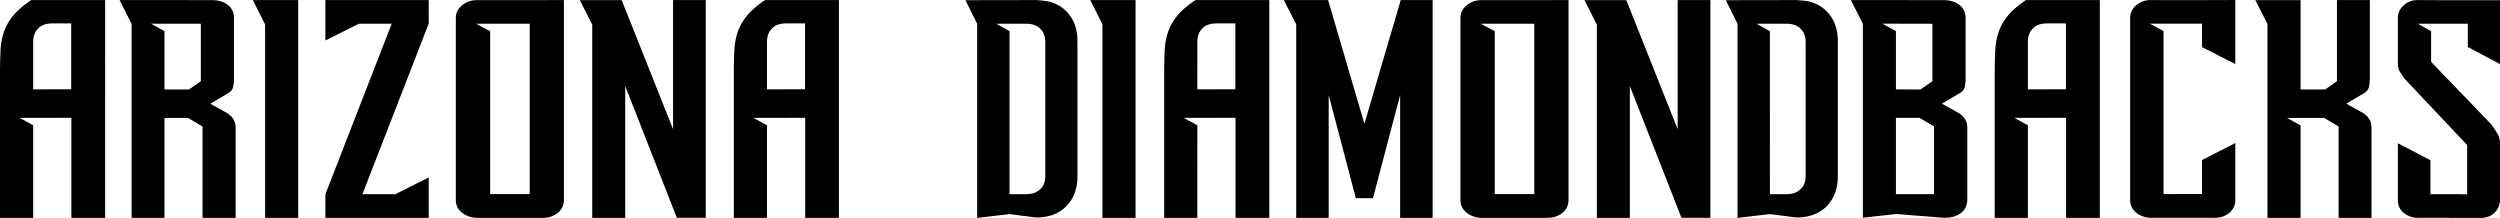 <svg xmlns="http://www.w3.org/2000/svg" viewBox="0 0 738.866 64.397"><path d="M675.937 34.863l10.964-.009 4.275 2.512v27.022h9.714V37.361h-.021c-.113-1.847-1.12-3.277-3.047-4.28l-4.363-2.437c2.144-1.28 3.215-1.92 5.354-3.2.725-.448 1.171-1.037 1.336-1.767.164-.728.248-2.355.248-2.355V.019l-9.718.005V24.01l-3.48 2.432-7.273.006V.033l-13.379.012 3.589 7.024v57.328l9.791-.009V37.054l-3.99-2.191zM78.345 7.194v57.194l9.784.008V.019L74.745.031zM403.249 36.59L392.515.019h-13.092l3.664 7.163v57.214h9.602V28.08l8.028 30.501h5.06l8.029-30.501v36.316h9.601V.019h-9.427zM631.372 1.531c-1.209 1.01-1.813 2.273-1.813 3.787v53.761c0 1.571.621 2.846 1.864 3.827s2.736 1.472 4.483 1.471c7.494-.003 11.239-.005 18.714-.011 1.674-.001 3.097-.493 4.269-1.476 1.17-.982 1.756-2.258 1.756-3.829V42.273l-9.845 5.028v10.04l-11.37.007V9.191l-4.025-2.192L650.8 6.99v6.927l9.845 5.013V.001s-16.667.081-25.042.016c-1.612-.001-3.022.504-4.231 1.514zM578.322 33.086l-4.407-2.442c2.162-1.276 3.244-1.915 5.409-3.191.734-.447 1.185-1.035 1.353-1.764.166-.727.251-1.513.251-2.354V5.341c0-1.625-.602-2.915-1.805-3.869C577.92.518 576.35.04 574.415.038L547.017.016c1.423 2.81 2.134 4.216 3.559 7.026v57.301c3.928-.437 5.896-.655 9.837-1.091 5.629.444 8.45.667 14.102 1.111 2.202.002 3.906-.487 5.109-1.467 1.203-.979 1.804-2.311 1.804-3.993v-21.19c.001-2.018-1.036-3.56-3.106-4.627zm-7.208-26.073v16.996l-3.499 2.425-7.286-.006V9.196L556.348 7l14.766.013zm.5 50.368l-11.285-.01V34.836l6.986.006 4.299 2.517v20.022zM313.355 1.889a10.578 10.578 0 0 0-.994-.563 11.644 11.644 0 0 0-2.229-.83c-1.194-.314-3.941-.475-3.941-.475l-20.852.035 3.455 6.973v57.366l9.566-1.117 7.831 1.001c3.82-.003 6.79-1.147 8.908-3.284 2.173-2.192 3.341-5.131 3.341-8.831V12.13c0-1.388-.166-2.67-.487-3.846a11.377 11.377 0 0 0-1.42-3.206 11.078 11.078 0 0 0-1.435-1.78 10.182 10.182 0 0 0-1.743-1.409zm-4.421 50.03c0 1.794-.497 3.112-1.486 3.953-.936 1.01-2.367 1.515-4.29 1.517l-4.797.005V9.203l-3.899-2.187a5036.414 5036.414 0 0 1 8.691-.011c1.924-.002 3.356.501 4.292 1.51.992.953 1.489 2.27 1.489 3.952v39.452zM14.291.019c-2.08 0-3.884.001-5.057.003-2.292 1.545-4.054 3.059-5.29 4.542-1.237 1.484-2.155 3.087-2.756 4.804C.586 11.088.238 13 .143 15.101A164.645 164.645 0 0 0 0 22.429v41.968h9.803V37.024l-3.99-2.183 15.28-.024v29.58h9.976V.029s-9.896-.01-16.778-.01zm6.754 26.369c-4.51.004-6.759.007-11.242.016V12.411c0-1.686.485-3.007 1.456-3.964.916-1.014 2.318-1.521 4.209-1.523l5.577-.006v19.47zM66.547 33.099l-4.394-2.443 5.394-3.192c.732-.447 1.183-1.036 1.35-1.765.166-.728.25-1.514.25-2.356V5.341c0-1.626-.6-2.916-1.8-3.871C66.148.516 64.582.037 62.652.036 53.499.028 35.345.02 35.345.02l3.546 7.028v57.349h9.718V34.853l6.964.005 4.285 2.518v27.021h9.788V37.73c0-2.02-1.035-3.562-3.099-4.631zm-7.188-9.081l-3.488 2.426-7.262-.005V9.197l-3.962-2.193 14.712.01v17.004zM96.172 11.975l9.871-4.957 9.72.002-19.591 50.378v6.991l30.539.007V52.441l-9.88 4.962-9.721-.002 19.601-50.445V.027L96.172.02zM710.354 1.616c-1.117 1.065-1.674 2.271-1.674 3.617v13.711c0 .786.181 1.502.542 2.146.361.644 1.33 2.061 1.33 2.061l18.606 19.703v14.553l-10.846-.014V47.354l-9.632-5.024v16.74c0 1.682.608 2.986 1.822 3.912 1.213.925 2.573 1.389 4.08 1.39 7.426.004 11.121.008 18.466.025 1.812.004 3.235-.524 4.269-1.587 1.032-1.062 1.549-2.322 1.549-3.781V42.205c0-.896-.242-1.781-.726-2.652-.483-.87-1.793-2.739-1.793-2.739l-17.84-18.537V9.199l-3.921-2.18h14.765v6.865l9.514 5.043V.06s-16.119.034-24.284-.041c-1.702-.001-3.112.532-4.227 1.597zM208.584 64.375V.019l-9.669.004v38.148L183.739.033l-12.368.011 3.663 7.241v57.111l9.748-.008V25.422l15.258 38.956zM140.93.039c-1.656.001-3.106.505-4.349 1.516-1.243 1.01-1.864 2.272-1.864 3.786v53.755c0 1.571.639 2.847 1.916 3.827 1.276.979 2.81 1.47 4.603 1.47h.004c7.702-.004 11.551-.006 19.233-.012 1.72-.001 3.183-.493 4.387-1.476 1.202-.982 1.804-2.258 1.804-3.829V.021s-21.815.046-25.734.018zm15.618 57.319l-11.686.007V9.21l-4.13-2.188 15.816-.01v50.346zM231.168.019c-2.08 0-3.884.001-5.057.003-2.291 1.545-4.053 3.059-5.29 4.542-1.236 1.483-2.155 3.086-2.756 4.804-.602 1.72-.95 3.632-1.045 5.733a164.565 164.565 0 0 0-.143 7.327v41.968h9.803V37.024l-3.99-2.183 15.28-.024v29.58h9.976V.029s-9.896-.01-16.778-.01zm6.754 26.369c-4.51.004-6.759.007-11.242.016V12.411c0-1.686.485-3.007 1.456-3.964.916-1.014 2.318-1.521 4.209-1.523l5.577-.006v19.47zM325.825 7.194v57.195l9.784.007V.019l-13.384.012zM358.356.019c-2.08 0-3.884.001-5.057.003-2.291 1.545-4.053 3.059-5.29 4.542-1.236 1.483-2.155 3.086-2.756 4.804-.602 1.72-.95 3.632-1.045 5.733a164.565 164.565 0 0 0-.143 7.327v41.968h9.803V37.024l-3.99-2.183 15.28-.024v29.58h9.976V.029s-9.896-.01-16.778-.01zm6.754 26.369c-4.51.004-6.759.007-11.242.016V12.411c0-1.686.485-3.007 1.456-3.964.916-1.014 2.318-1.521 4.209-1.523l5.577-.006v19.47zM505.495 64.375V.019l-9.669.004v38.148L480.65.033l-12.368.011 3.663 7.241v57.111l9.748-.008V25.422l15.258 38.956zM437.841.039c-1.656.001-3.106.505-4.349 1.516-1.243 1.01-1.864 2.272-1.864 3.786v53.755c0 1.571.639 2.847 1.916 3.827 1.276.979 2.81 1.47 4.603 1.47h.004c7.702-.004 11.551-.006 19.233-.012 1.72-.001 3.183-.493 4.387-1.476 1.202-.982 1.804-2.258 1.804-3.829V.021s-21.815.046-25.734.018zm15.618 57.319l-11.686.007V9.21l-4.13-2.188 15.816-.01v50.346zM538.077 1.889a10.578 10.578 0 0 0-.994-.563 11.644 11.644 0 0 0-2.229-.83c-1.194-.314-3.941-.475-3.941-.475l-20.852.035 3.455 6.973v57.366l9.566-1.117 7.831 1.001c3.82-.003 6.79-1.147 8.908-3.284 2.173-2.192 3.341-5.131 3.341-8.831V12.13c0-1.388-.166-2.67-.487-3.846a11.377 11.377 0 0 0-1.42-3.206 11.078 11.078 0 0 0-1.435-1.78 10.182 10.182 0 0 0-1.743-1.409zm-4.421 50.03c0 1.794-.497 3.112-1.486 3.953-.936 1.01-2.367 1.515-4.29 1.517l-4.797.005V9.203l-3.899-2.187a5036.414 5036.414 0 0 1 8.691-.011c1.924-.002 3.356.501 4.292 1.51.992.953 1.489 2.27 1.489 3.952v39.452zM603.822.019c-2.08 0-3.884.001-5.057.003-2.291 1.545-4.053 3.059-5.29 4.542-1.236 1.483-2.155 3.086-2.756 4.804-.602 1.72-.95 3.632-1.045 5.733a164.565 164.565 0 0 0-.143 7.327v41.968h9.803V37.024l-3.99-2.183 15.28-.024v29.58h9.976V.029s-9.896-.01-16.778-.01zm6.754 26.369c-4.51.004-6.759.007-11.242.016V12.411c0-1.686.485-3.007 1.456-3.964.916-1.014 2.318-1.521 4.209-1.523l5.577-.006v19.47z"/></svg>
